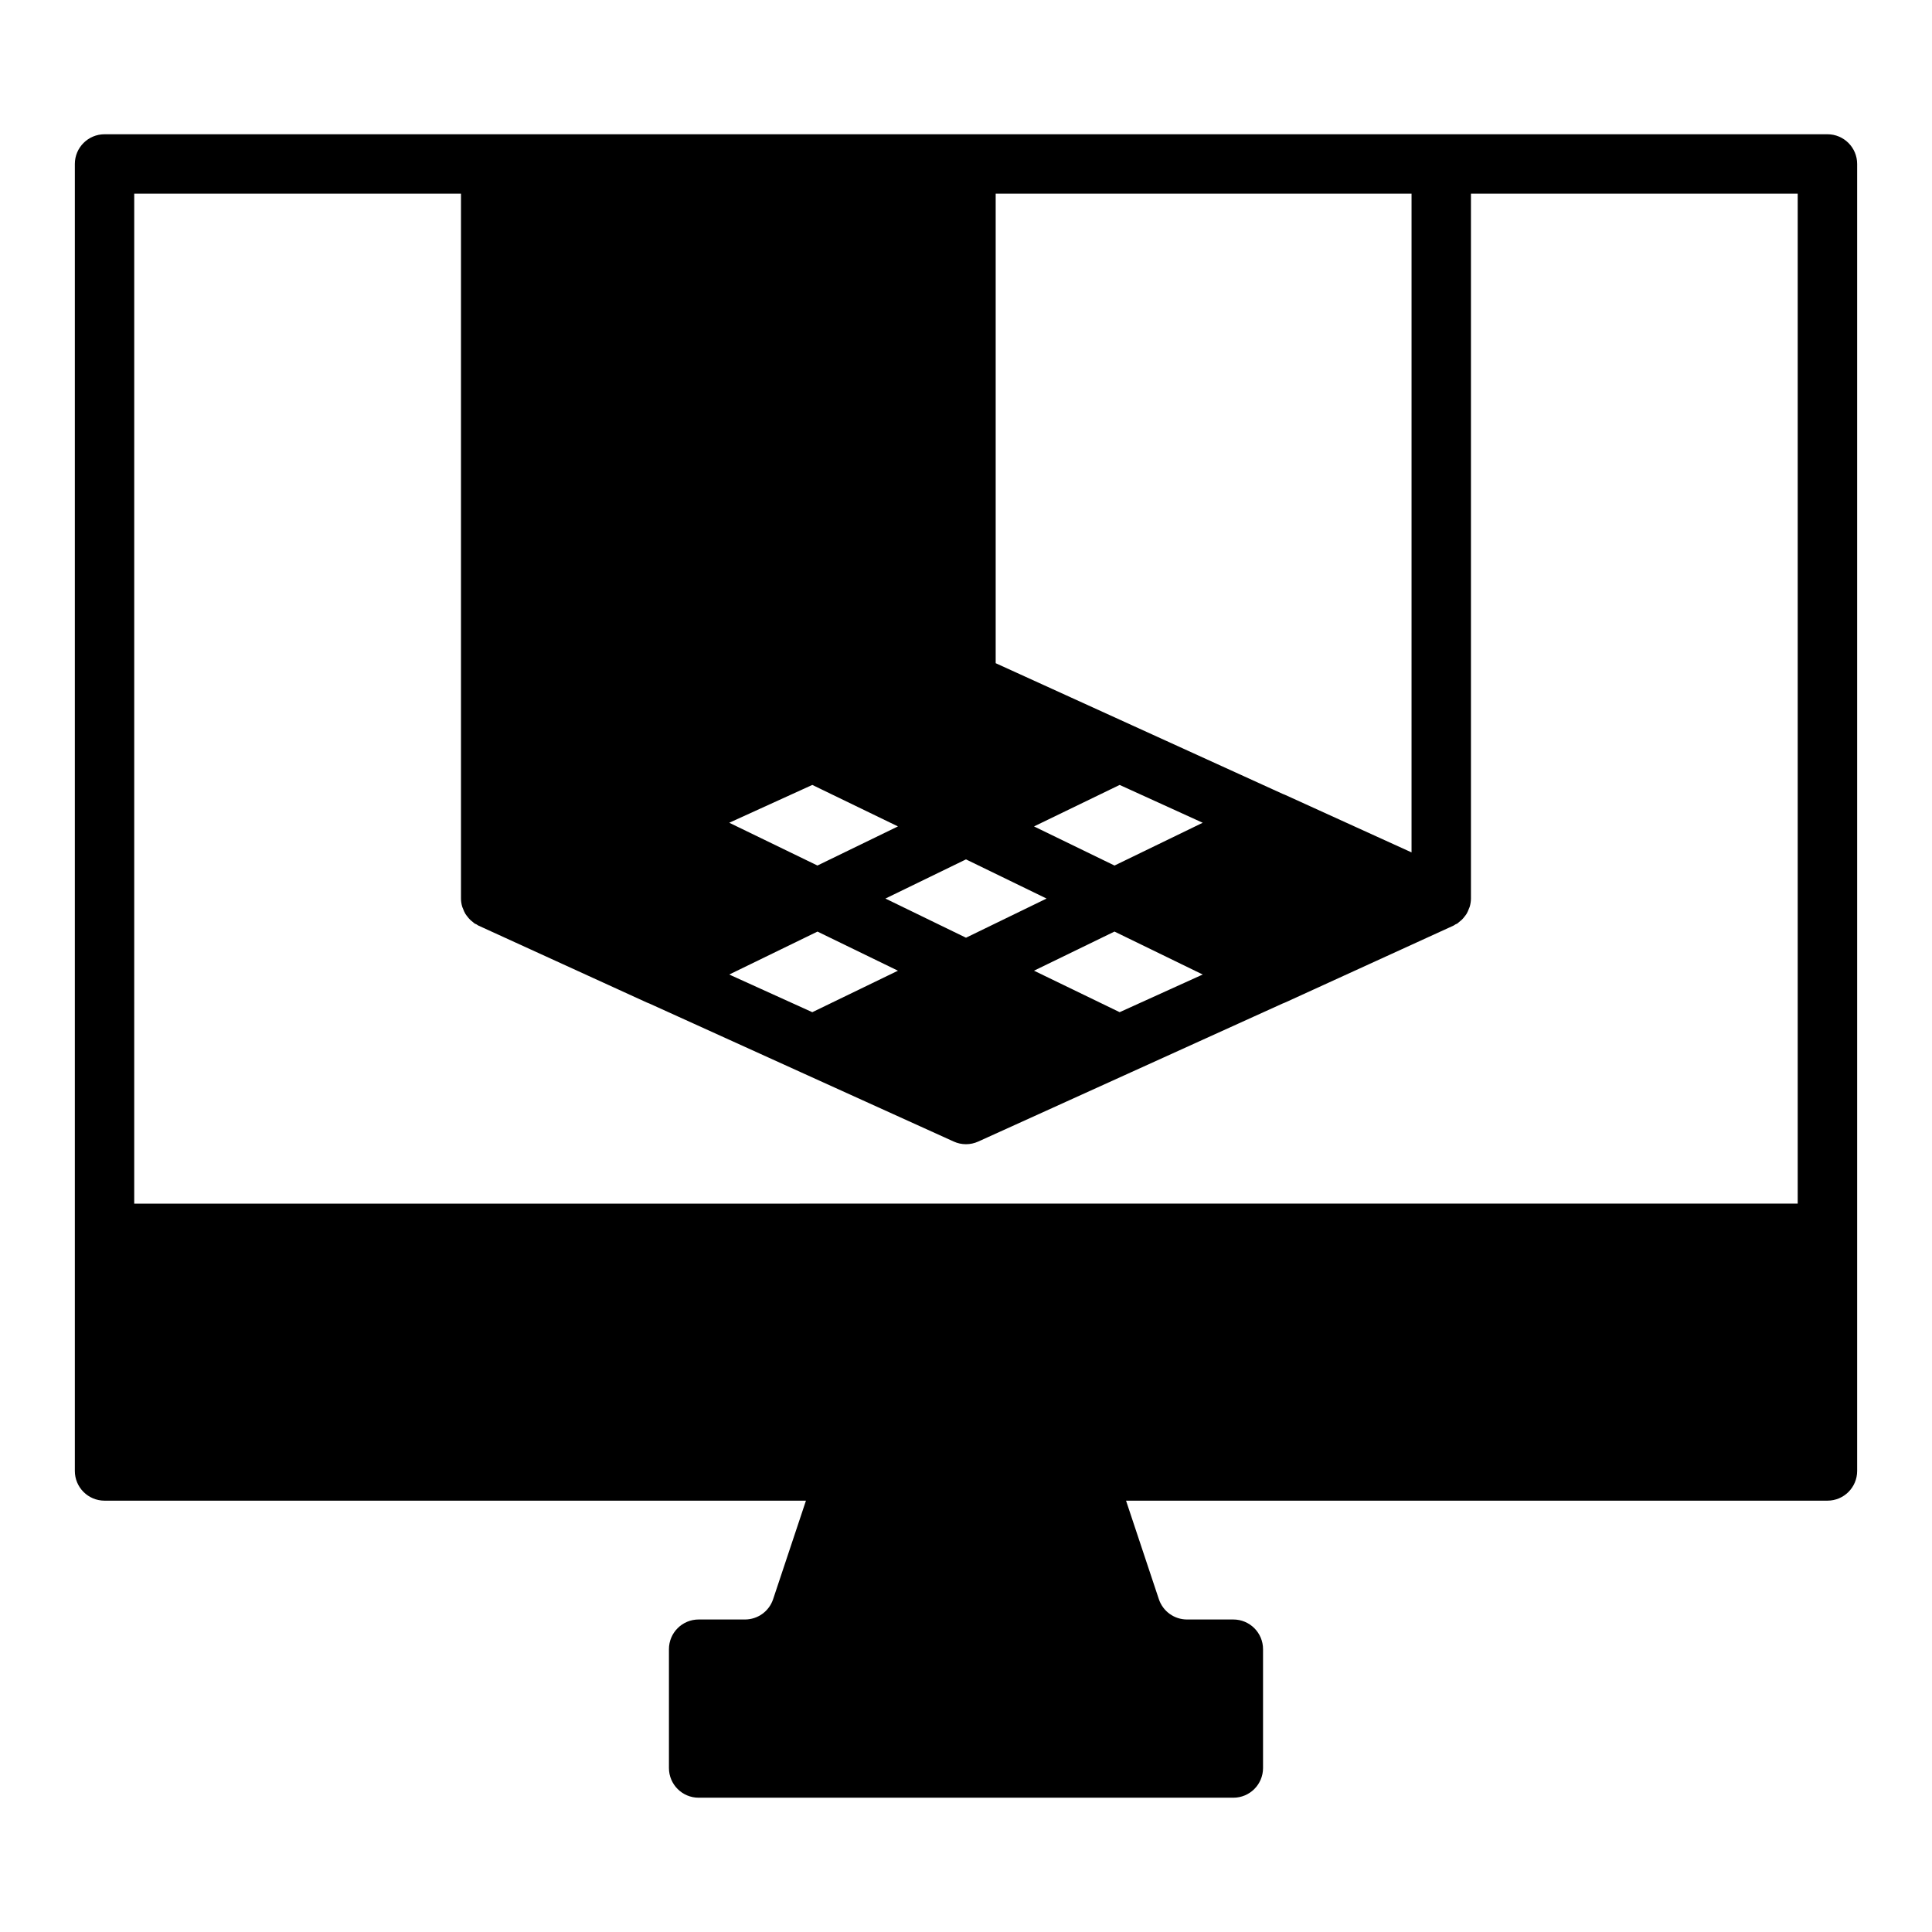 <?xml version="1.0" encoding="UTF-8"?>
<!-- Uploaded to: SVG Repo, www.svgrepo.com, Generator: SVG Repo Mixer Tools -->
<svg fill="#000000" width="800px" height="800px" version="1.1" viewBox="144 144 512 512" xmlns="http://www.w3.org/2000/svg">
 <path d="m628.29 179.58h-456.58c-4.348 0-7.875 3.523-7.875 7.871v346.37c0 4.348 3.523 7.871 7.871 7.871h185.88l-8.699 26.102c-1.07 3.223-4.074 5.387-7.469 5.387h-12.27c-4.348 0-7.871 3.523-7.871 7.871v31.488c0 4.348 3.523 7.871 7.871 7.871h141.7c4.348 0 7.871-3.523 7.871-7.871v-31.488c0-4.348-3.523-7.871-7.871-7.871h-12.27c-3.394 0-6.394-2.164-7.469-5.387l-8.695-26.102h185.88c4.348 0 7.871-3.523 7.871-7.871v-346.37c0-4.348-3.527-7.871-7.871-7.871zm-165.56 182.46-23.371 11.336-20.879-10.145-0.453-0.223 22.691-10.992zm-81.219 1.188-20.879 10.145-23.371-11.336 22.012-10.023 22.691 10.992zm18.488 29.277-0.418-0.203-20.934-10.176 20.93-10.176 0.422-0.203 0.418 0.203 20.934 10.176-20.934 10.176zm-62.738 9.754 5.633-2.742 17.746-8.637 21.328 10.367-22.699 10.996-21.332-9.672zm103.46 9.98-22.699-10.996 21.328-10.367 17.746 8.637 5.633 2.742-0.676 0.309zm77.352-42.344-33.504-15.246c-0.207-0.098-0.422-0.18-0.641-0.258l-2.481-1.129-37.57-17.113-36.012-16.395v-124.43h110.21zm-338.5-174.57h86.594v186.8c0 0.723 0.113 1.422 0.305 2.098 0.066 0.238 0.18 0.449 0.27 0.68 0.16 0.426 0.332 0.84 0.562 1.23 0.145 0.246 0.324 0.461 0.496 0.688 0.25 0.332 0.508 0.648 0.809 0.938 0.215 0.207 0.445 0.391 0.688 0.574 0.168 0.129 0.305 0.293 0.488 0.41 0.156 0.102 0.34 0.141 0.504 0.23 0.172 0.094 0.305 0.23 0.484 0.312l44.633 20.387c0.211 0.094 0.426 0.18 0.645 0.254l40.07 18.176 40.621 18.418c1.031 0.473 2.137 0.707 3.25 0.707 1.109 0 2.219-0.234 3.25-0.703l40.621-18.418 32.555-14.766 7.469-3.387c0.234-0.082 0.465-0.172 0.691-0.277l44.633-20.387c0.18-0.082 0.316-0.219 0.484-0.312 0.164-0.09 0.344-0.129 0.504-0.23 0.18-0.117 0.316-0.277 0.488-0.41 0.242-0.184 0.469-0.367 0.688-0.574 0.301-0.289 0.562-0.605 0.809-0.938 0.172-0.227 0.348-0.441 0.496-0.688 0.234-0.391 0.402-0.805 0.562-1.23 0.086-0.23 0.203-0.441 0.27-0.68 0.188-0.68 0.305-1.383 0.305-2.102v-186.8h86.594v267.65l-440.84 0.004z"/>
</svg>